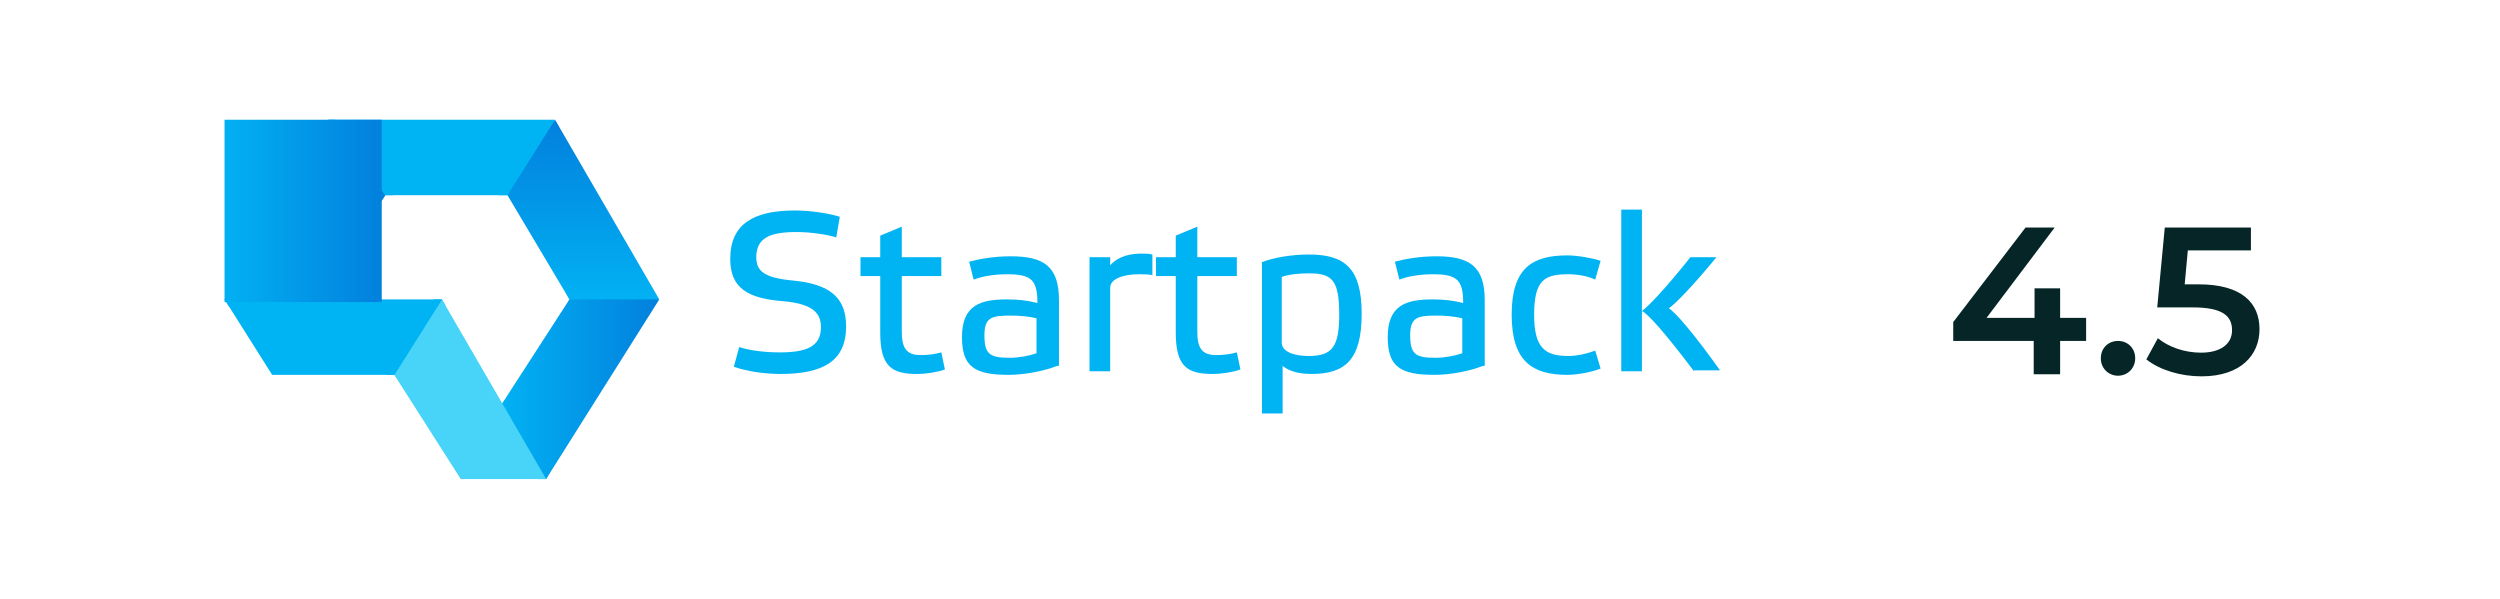 <svg width="167" height="40" viewBox="0 0 167 40" fill="none" xmlns="http://www.w3.org/2000/svg">
<g clip-path="url(#clip0_6101_50560)">
<path d="M22.38 8L26.28 13.04H25.74L25.38 13.58L21.72 8.36L21.96 8H22.38Z" fill="#00B4F3"/>
<path d="M37.32 8.421L34.14 13.4L33.96 13.04H33.3L36.6 8.061H37.08L37.32 8.421Z" fill="#02B1F3"/>
<path d="M43.739 20.36H37.859L38.039 20L37.859 19.64H43.799L43.979 20L43.739 20.36Z" fill="#02B1F3"/>
<path d="M33.72 26.72L36.72 31.58L36.48 32H35.94L33.3 27.32L33.72 26.72Z" fill="#02B1F3"/>
<path d="M29.76 20.42L26.64 25.46L26.4 25.04H25.8L28.98 20H29.52L29.76 20.42Z" fill="#00B4F3"/>
<path d="M15.24 19.58L21.3 19.64L21.06 20L21.24 20.48H15.3L15 20L15.24 19.58Z" fill="#02B1F3"/>
<path d="M21.899 8L25.739 13.04H33.899L37.079 8H21.899Z" fill="#00B4F3"/>
<path d="M38.039 20H44.039L37.079 8L33.899 13.04L38.039 20Z" fill="url(#paint0_linear_6101_50560)"/>
<path d="M38.04 20H44.04L36.48 32L33.54 26.96L38.04 20Z" fill="url(#paint1_linear_6101_50560)"/>
<path d="M26.34 25.04L30.78 32H36.48L29.52 20L26.34 25.04Z" fill="#47D4F8"/>
<path d="M15 20L18.18 25.04H26.34L29.52 20H15Z" fill="#00B4F3"/>
<path d="M25.74 13.04L21.06 20H15L21.9 8L25.74 13.04Z" fill="url(#paint2_linear_6101_50560)"/>
<path d="M25.5 7.76H14.88V20.18H25.5V7.76Z" fill="url(#paint3_linear_6101_50560)"/>
<path d="M55.86 15.86C55.32 15.68 54.18 15.5 53.22 15.5C51.48 15.5 50.52 15.86 50.52 17.18C50.52 18.08 51 18.56 52.98 18.74C55.44 18.98 56.52 19.88 56.52 21.8C56.52 24.14 54.96 24.98 52.14 24.98C51.06 24.98 49.86 24.8 49.02 24.5L49.38 23.18C50.04 23.42 51.18 23.54 52.08 23.54C53.82 23.54 54.84 23.18 54.84 21.86C54.84 20.96 54.36 20.3 52.32 20.12C49.92 19.94 48.78 19.22 48.78 17.3C48.78 14.96 50.34 14.06 53.1 14.06C54.12 14.06 55.32 14.24 56.1 14.48L55.86 15.86Z" fill="#00B4F3"/>
<path d="M60.24 18.44V22.16C60.24 23.24 60.541 23.72 61.501 23.72C61.98 23.72 62.461 23.66 62.88 23.54L63.12 24.68C62.641 24.86 61.861 24.98 61.261 24.98C59.581 24.98 58.8 24.5 58.8 22.22V18.44H57.48V17.18H58.8V15.74L60.24 15.14V17.18H62.88V18.44H60.24Z" fill="#00B4F3"/>
<path d="M70.62 24.44C69.72 24.8 68.4 25.04 67.38 25.04C65.1 25.04 64.26 24.5 64.26 22.52C64.26 20.36 65.52 20 67.26 20C67.98 20 68.58 20.06 69.3 20.24C69.3 18.68 68.88 18.32 67.26 18.32C66.48 18.32 65.64 18.44 65.04 18.68L64.74 17.48C65.4 17.3 66.42 17.12 67.5 17.12C69.72 17.12 70.74 17.78 70.74 20.06V24.44H70.62ZM69.24 21.26C68.76 21.14 68.1 21.08 67.5 21.08C66.24 21.08 65.76 21.2 65.76 22.4C65.76 23.66 66.12 23.9 67.44 23.9C68.04 23.9 68.7 23.78 69.24 23.6V21.26Z" fill="#00B4F3"/>
<path d="M72.78 17.18H74.16V17.72C74.46 17.36 75.12 16.94 76.2 16.94C76.44 16.94 76.74 16.94 76.98 17V18.38C76.74 18.32 76.38 18.32 76.08 18.32C75.06 18.32 74.16 18.62 74.16 19.22V24.8H72.78V17.18Z" fill="#00B4F3"/>
<path d="M79.981 18.44V22.16C79.981 23.24 80.281 23.72 81.241 23.72C81.721 23.72 82.201 23.66 82.621 23.54L82.861 24.68C82.381 24.86 81.601 24.98 81.001 24.98C79.321 24.98 78.541 24.5 78.541 22.22V18.44H77.221V17.18H78.541V15.74L79.981 15.14V17.18H82.621V18.44H79.981Z" fill="#00B4F3"/>
<path d="M84.24 17.54C85.08 17.18 86.4 17 87.42 17C89.82 17 90.96 17.9 90.96 20.96C90.96 24.08 89.82 24.98 87.6 24.98C86.64 24.98 86.04 24.74 85.68 24.44V27.62H84.3V17.54H84.24ZM85.62 22.88C85.62 23.48 86.4 23.78 87.42 23.78C88.98 23.78 89.46 23.18 89.46 21.02C89.46 18.68 88.98 18.26 87.42 18.26C86.82 18.26 86.1 18.32 85.62 18.5V22.88Z" fill="#00B4F3"/>
<path d="M99.06 24.44C98.16 24.8 96.84 25.04 95.82 25.04C93.54 25.04 92.7 24.5 92.7 22.52C92.7 20.36 93.96 20 95.7 20C96.42 20 97.02 20.06 97.74 20.24C97.74 18.68 97.32 18.32 95.7 18.32C94.92 18.32 94.08 18.44 93.48 18.68L93.18 17.48C93.84 17.3 94.86 17.12 95.94 17.12C98.16 17.12 99.18 17.78 99.18 20.06V24.44H99.06ZM97.68 21.26C97.2 21.14 96.54 21.08 95.94 21.08C94.68 21.08 94.2 21.2 94.2 22.4C94.2 23.66 94.56 23.9 95.88 23.9C96.48 23.9 97.14 23.78 97.68 23.6V21.26Z" fill="#00B4F3"/>
<path d="M106.92 24.62C106.32 24.86 105.36 25.04 104.7 25.04C102.36 25.04 100.98 24.14 100.98 21.02C100.98 17.9 102.36 17.06 104.7 17.06C105.36 17.06 106.38 17.24 106.92 17.42L106.56 18.68C106.08 18.44 105.36 18.32 104.76 18.32C103.2 18.32 102.48 18.68 102.48 21.02C102.48 23.24 103.2 23.78 104.76 23.78C105.42 23.78 106.08 23.6 106.56 23.42L106.92 24.62Z" fill="#00B4F3"/>
<path d="M113.16 24.8C111.3 22.34 110.1 20.96 109.68 20.78V24.8H108.3V14H109.68V20.78C110.16 20.42 111.3 19.22 112.92 17.18H114.66C113.04 19.16 111.9 20.3 111.48 20.6C111.9 20.84 113.1 22.22 114.9 24.74H113.16V24.8Z" fill="#00B4F3"/>
</g>
<path d="M139.352 21.234H137.616V19.26H135.908V21.234H132.702L137.252 15.2H135.306L130.476 21.514V22.774H135.852V25H137.616V22.774H139.352V21.234ZM141.483 25.098C142.113 25.098 142.631 24.608 142.631 23.936C142.631 23.236 142.113 22.774 141.483 22.774C140.853 22.774 140.335 23.236 140.335 23.936C140.335 24.608 140.853 25.098 141.483 25.098ZM146.875 18.994H145.937L146.147 16.726H150.361V15.2H144.607L144.103 20.534H146.469C148.499 20.534 149.101 21.122 149.101 22.06C149.101 22.984 148.331 23.558 147.029 23.558C145.923 23.558 144.859 23.18 144.145 22.592L143.375 24.006C144.271 24.72 145.671 25.14 147.057 25.14C149.689 25.14 150.935 23.712 150.935 21.99C150.935 20.254 149.773 18.994 146.875 18.994Z" fill="#062526"/>
<defs>
<linearGradient id="paint0_linear_6101_50560" x1="38.969" y1="8" x2="38.969" y2="20" gradientUnits="userSpaceOnUse">
<stop stop-color="#0280DD"/>
<stop offset="1" stop-color="#02B1F3"/>
</linearGradient>
<linearGradient id="paint1_linear_6101_50560" x1="44.04" y1="26" x2="33.54" y2="26" gradientUnits="userSpaceOnUse">
<stop stop-color="#0280DD"/>
<stop offset="1" stop-color="#02B1F3"/>
</linearGradient>
<linearGradient id="paint2_linear_6101_50560" x1="25.74" y1="14" x2="15" y2="14" gradientUnits="userSpaceOnUse">
<stop stop-color="#0280DD"/>
<stop offset="1" stop-color="#02B1F3"/>
</linearGradient>
<linearGradient id="paint3_linear_6101_50560" x1="25.486" y1="13.97" x2="14.866" y2="13.97" gradientUnits="userSpaceOnUse">
<stop stop-color="#0280DD"/>
<stop offset="1" stop-color="#02B1F3"/>
</linearGradient>
<clipPath id="clip0_6101_50560">
<rect width="106.8" height="24" fill="white" transform="translate(15 8)"/>
</clipPath>
</defs>
</svg>
